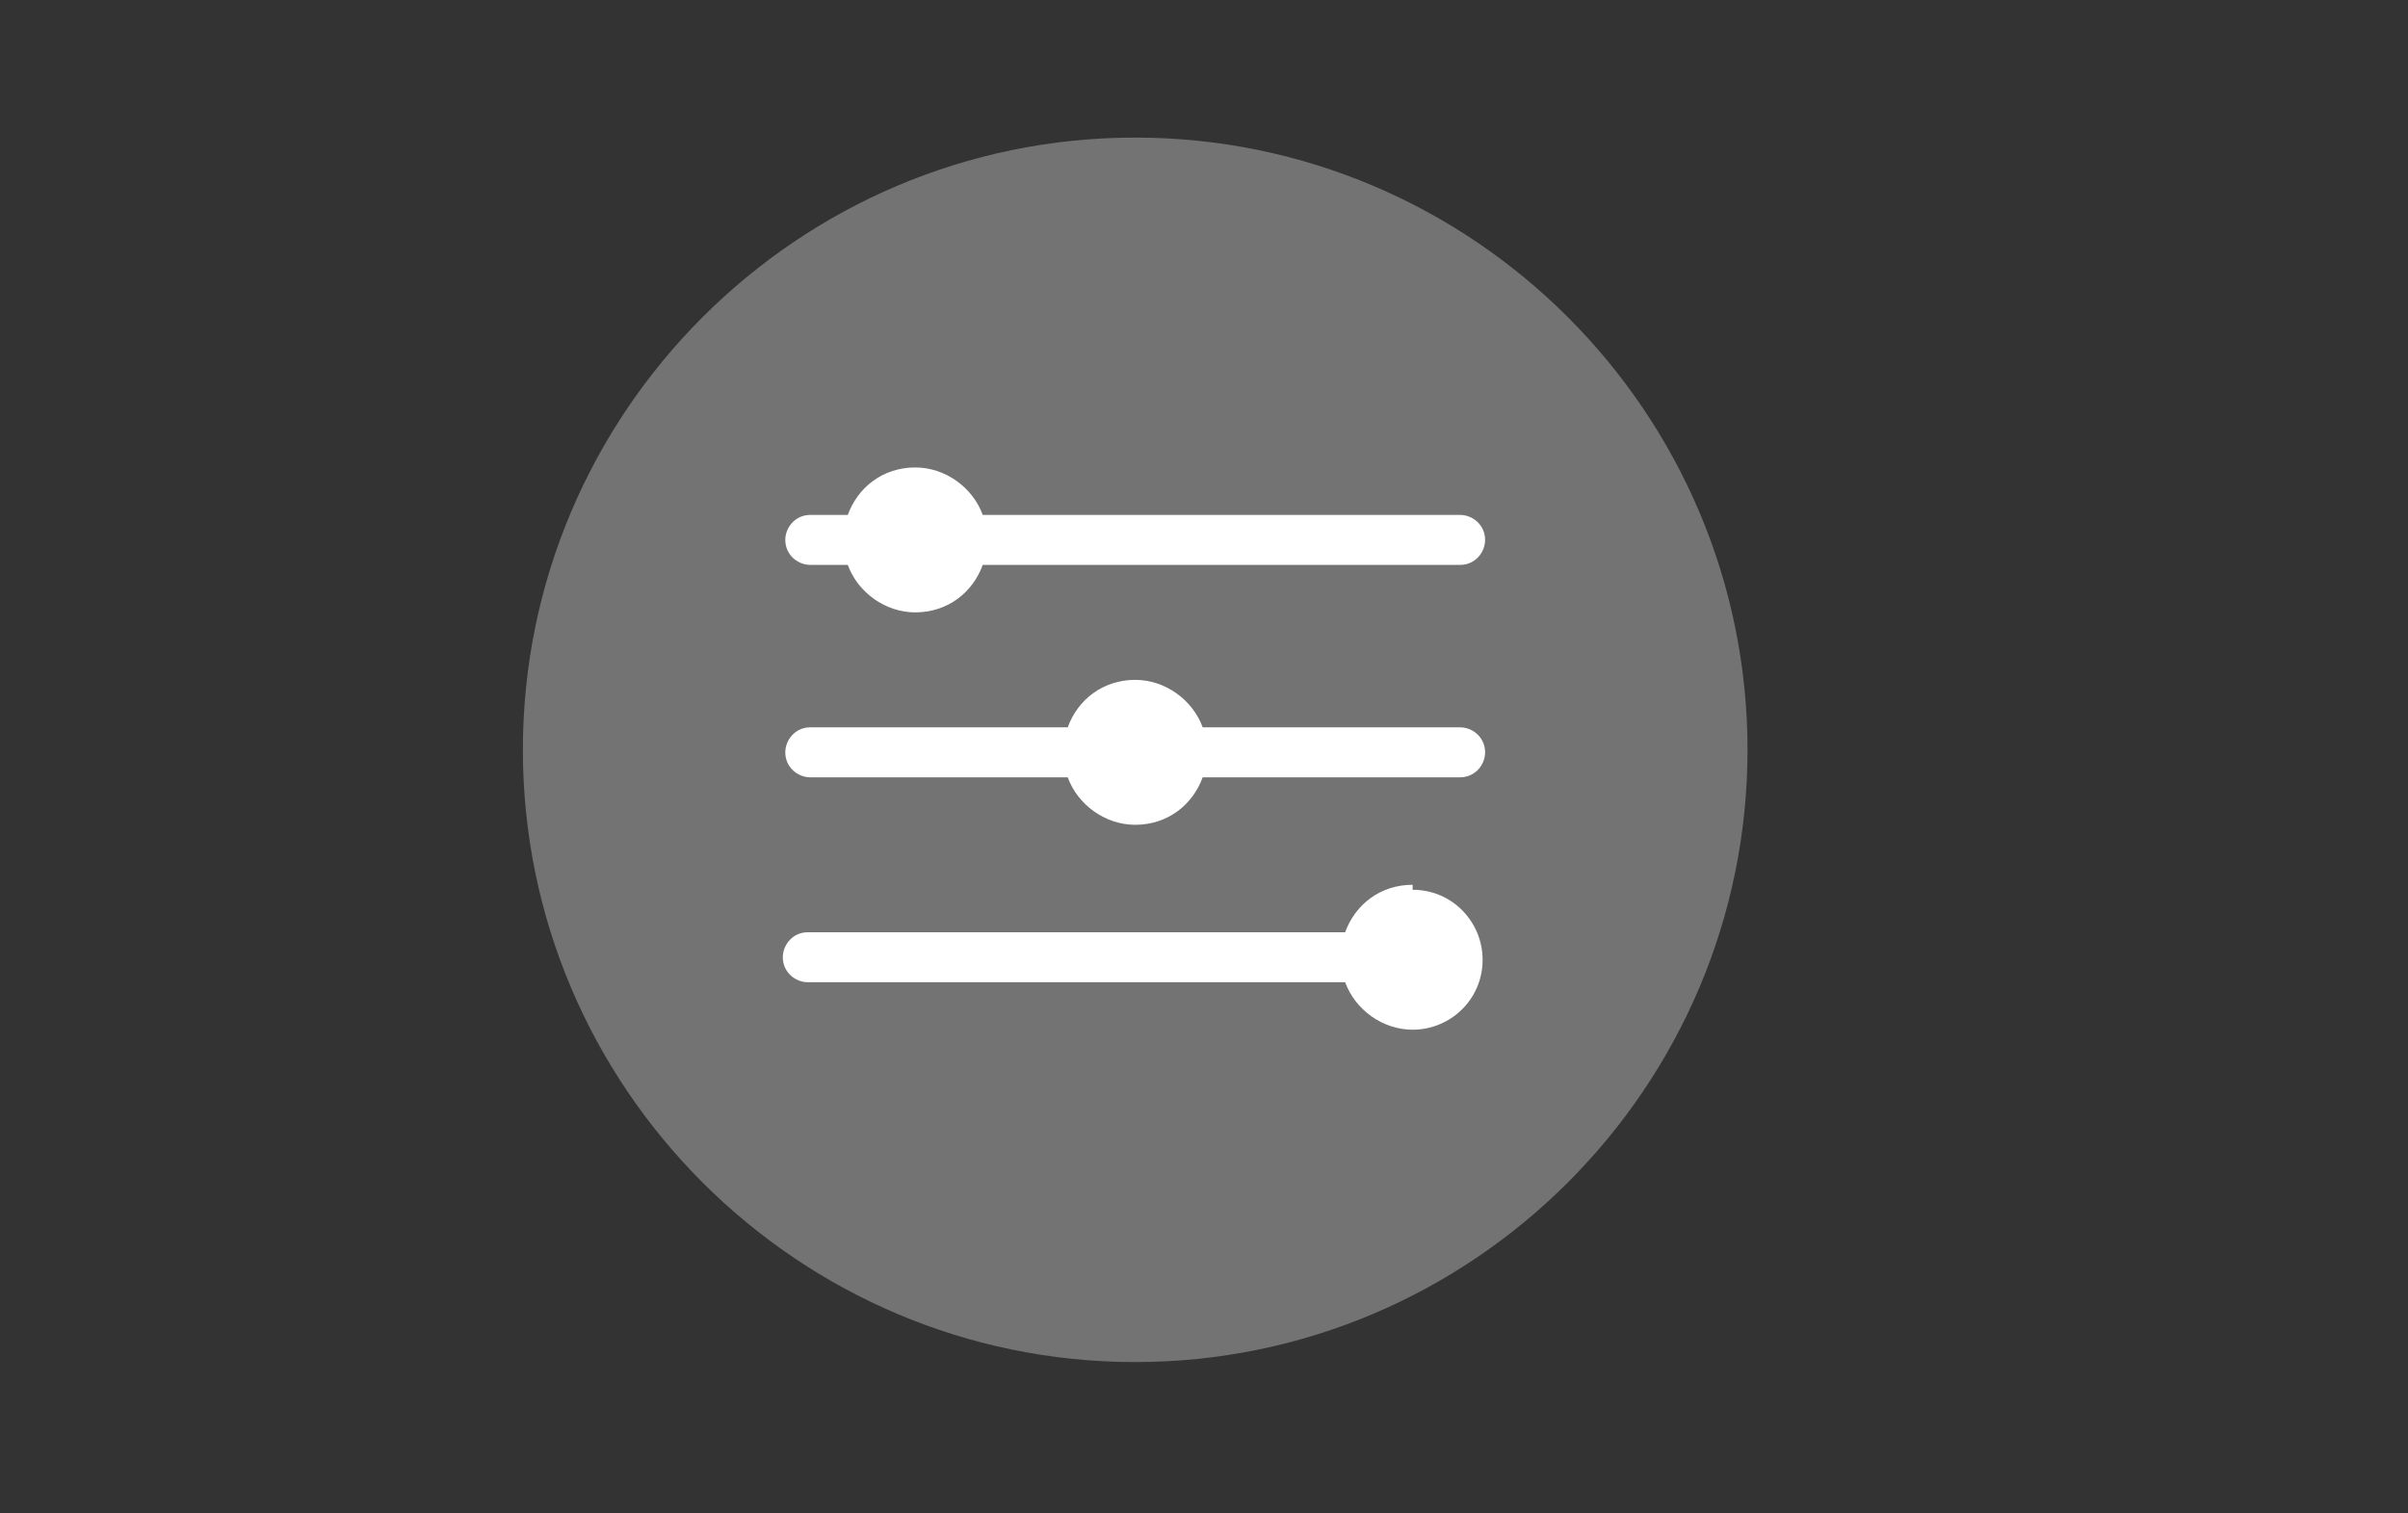 <?xml version="1.0" encoding="utf-8"?>
<!-- Generator: Adobe Illustrator 15.0.2, SVG Export Plug-In . SVG Version: 6.00 Build 0)  -->
<svg version="1.2" baseProfile="tiny" id="Ebene_1" xmlns="http://www.w3.org/2000/svg" xmlns:xlink="http://www.w3.org/1999/xlink"
	 x="0px" y="0px" width="350px" height="220px" viewBox="0 0 350 220" overflow="inherit" xml:space="preserve">
<rect x="0" y="0" width="350" height="220" fill="#333333" stroke="none"/>
<g>
	<path fill="#737373" d="M165,20c49.041,0,89,39.959,89,89c0,49.041-39.959,89-89,89c-49.041,0-89-39.959-89-89
		C76,59.959,115.96,20,165,20z"/>
	<path fill="#FFFFFF" d="M205.323,129.343c5.812,0,10.172,4.722,10.172,10.172l0,0l0,0l0,0l0,0c0,5.812-4.723,10.171-10.172,10.171
		c-4.358,0-8.355-2.905-9.809-6.902h-78.101c-1.817,0-3.633-1.452-3.633-3.633l0,0c0-1.815,1.453-3.633,3.633-3.633h78.101
		c1.453-3.995,5.086-6.901,9.809-6.901V129.343z"/>
	<path fill="#FFFFFF" d="M165,98.829c4.359,0,8.355,2.905,9.808,6.901h37.417c1.816,0,3.633,1.453,3.633,3.634l0,0
		c0,1.816-1.453,3.632-3.633,3.632h-37.417c-1.453,3.996-5.085,6.902-9.808,6.902c-4.359,0-8.355-2.906-9.808-6.902h-37.417
		c-1.816,0-3.633-1.454-3.633-3.632l0,0c0-1.817,1.453-3.634,3.633-3.634h37.417C156.645,101.734,160.278,98.829,165,98.829z"/>
	<path fill="#FFFFFF" d="M133.033,67.952c4.359,0,8.355,2.906,9.808,6.901h69.384c1.816,0,3.633,1.453,3.633,3.633l0,0
		c0,1.816-1.453,3.632-3.633,3.632h-69.384c-1.452,3.996-5.086,6.902-9.808,6.902c-4.361,0-8.356-2.907-9.809-6.902h-5.449
		c-1.816,0-3.633-1.453-3.633-3.632l0,0c0-1.817,1.453-3.633,3.633-3.633h5.449C124.677,70.857,128.311,67.952,133.033,67.952z"/>
</g>
</svg>
